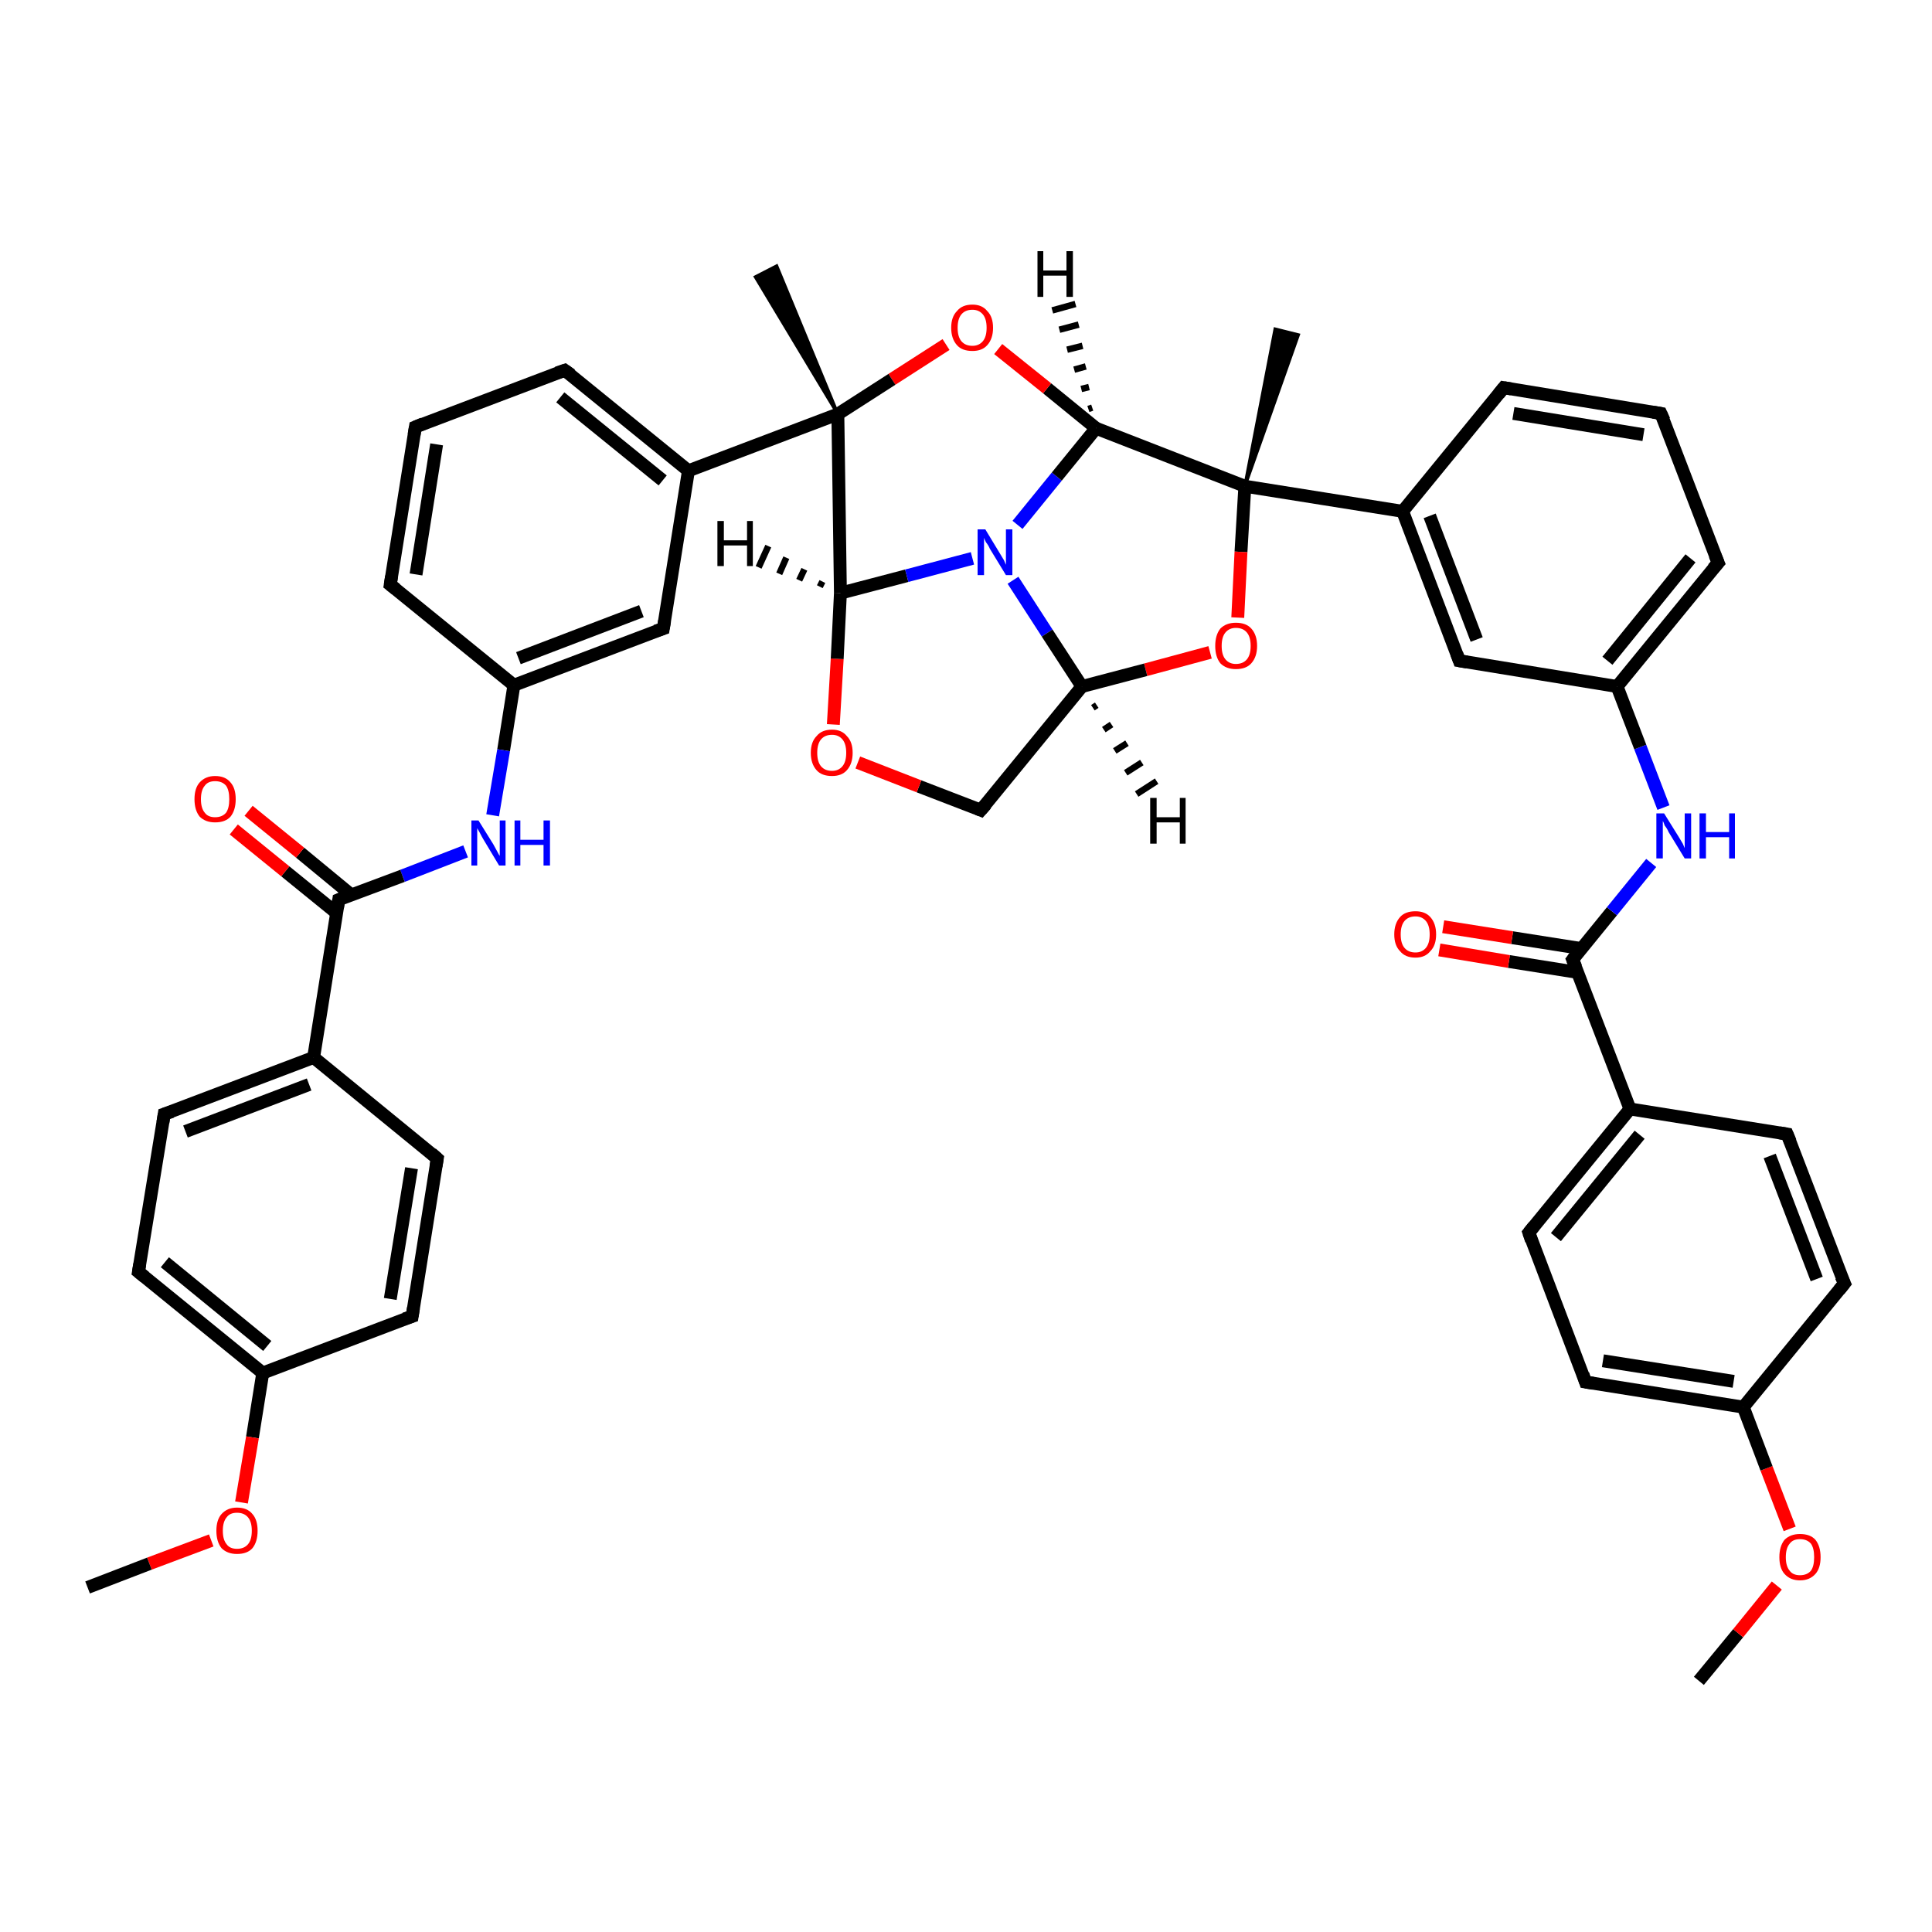 <?xml version='1.0' encoding='iso-8859-1'?>
<svg version='1.1' baseProfile='full'
              xmlns='http://www.w3.org/2000/svg'
                      xmlns:rdkit='http://www.rdkit.org/xml'
                      xmlns:xlink='http://www.w3.org/1999/xlink'
                  xml:space='preserve'
width='300px' height='300px' viewBox='0 0 300 300'>
<!-- END OF HEADER -->
<rect style='opacity:1.0;fill:#FFFFFF;stroke:none' width='300.0' height='300.0' x='0.0' y='0.0'> </rect>
<path class='bond-0 atom-0 atom-1' d='M 263.8,261.0 L 269.9,253.6' style='fill:none;fill-rule:evenodd;stroke:#000000;stroke-width:2.0px;stroke-linecap:butt;stroke-linejoin:miter;stroke-opacity:1' />
<path class='bond-0 atom-0 atom-1' d='M 269.9,253.6 L 275.9,246.2' style='fill:none;fill-rule:evenodd;stroke:#FF0000;stroke-width:2.0px;stroke-linecap:butt;stroke-linejoin:miter;stroke-opacity:1' />
<path class='bond-1 atom-1 atom-2' d='M 277.9,237.4 L 274.3,228.0' style='fill:none;fill-rule:evenodd;stroke:#FF0000;stroke-width:2.0px;stroke-linecap:butt;stroke-linejoin:miter;stroke-opacity:1' />
<path class='bond-1 atom-1 atom-2' d='M 274.3,228.0 L 270.7,218.5' style='fill:none;fill-rule:evenodd;stroke:#000000;stroke-width:2.0px;stroke-linecap:butt;stroke-linejoin:miter;stroke-opacity:1' />
<path class='bond-2 atom-2 atom-3' d='M 270.7,218.5 L 246.2,214.6' style='fill:none;fill-rule:evenodd;stroke:#000000;stroke-width:2.0px;stroke-linecap:butt;stroke-linejoin:miter;stroke-opacity:1' />
<path class='bond-2 atom-2 atom-3' d='M 269.2,214.5 L 248.9,211.3' style='fill:none;fill-rule:evenodd;stroke:#000000;stroke-width:2.0px;stroke-linecap:butt;stroke-linejoin:miter;stroke-opacity:1' />
<path class='bond-3 atom-3 atom-4' d='M 246.2,214.6 L 237.4,191.4' style='fill:none;fill-rule:evenodd;stroke:#000000;stroke-width:2.0px;stroke-linecap:butt;stroke-linejoin:miter;stroke-opacity:1' />
<path class='bond-4 atom-4 atom-5' d='M 237.4,191.4 L 253.1,172.2' style='fill:none;fill-rule:evenodd;stroke:#000000;stroke-width:2.0px;stroke-linecap:butt;stroke-linejoin:miter;stroke-opacity:1' />
<path class='bond-4 atom-4 atom-5' d='M 241.6,192.1 L 254.6,176.2' style='fill:none;fill-rule:evenodd;stroke:#000000;stroke-width:2.0px;stroke-linecap:butt;stroke-linejoin:miter;stroke-opacity:1' />
<path class='bond-5 atom-5 atom-6' d='M 253.1,172.2 L 277.5,176.1' style='fill:none;fill-rule:evenodd;stroke:#000000;stroke-width:2.0px;stroke-linecap:butt;stroke-linejoin:miter;stroke-opacity:1' />
<path class='bond-6 atom-6 atom-7' d='M 277.5,176.1 L 286.4,199.3' style='fill:none;fill-rule:evenodd;stroke:#000000;stroke-width:2.0px;stroke-linecap:butt;stroke-linejoin:miter;stroke-opacity:1' />
<path class='bond-6 atom-6 atom-7' d='M 274.8,179.5 L 282.1,198.6' style='fill:none;fill-rule:evenodd;stroke:#000000;stroke-width:2.0px;stroke-linecap:butt;stroke-linejoin:miter;stroke-opacity:1' />
<path class='bond-7 atom-5 atom-8' d='M 253.1,172.2 L 244.2,149.0' style='fill:none;fill-rule:evenodd;stroke:#000000;stroke-width:2.0px;stroke-linecap:butt;stroke-linejoin:miter;stroke-opacity:1' />
<path class='bond-8 atom-8 atom-9' d='M 245.6,147.3 L 234.8,145.6' style='fill:none;fill-rule:evenodd;stroke:#000000;stroke-width:2.0px;stroke-linecap:butt;stroke-linejoin:miter;stroke-opacity:1' />
<path class='bond-8 atom-8 atom-9' d='M 234.8,145.6 L 224.1,143.9' style='fill:none;fill-rule:evenodd;stroke:#FF0000;stroke-width:2.0px;stroke-linecap:butt;stroke-linejoin:miter;stroke-opacity:1' />
<path class='bond-8 atom-8 atom-9' d='M 245.0,151.0 L 234.3,149.3' style='fill:none;fill-rule:evenodd;stroke:#000000;stroke-width:2.0px;stroke-linecap:butt;stroke-linejoin:miter;stroke-opacity:1' />
<path class='bond-8 atom-8 atom-9' d='M 234.3,149.3 L 223.5,147.5' style='fill:none;fill-rule:evenodd;stroke:#FF0000;stroke-width:2.0px;stroke-linecap:butt;stroke-linejoin:miter;stroke-opacity:1' />
<path class='bond-9 atom-8 atom-10' d='M 244.2,149.0 L 250.3,141.5' style='fill:none;fill-rule:evenodd;stroke:#000000;stroke-width:2.0px;stroke-linecap:butt;stroke-linejoin:miter;stroke-opacity:1' />
<path class='bond-9 atom-8 atom-10' d='M 250.3,141.5 L 256.4,134.0' style='fill:none;fill-rule:evenodd;stroke:#0000FF;stroke-width:2.0px;stroke-linecap:butt;stroke-linejoin:miter;stroke-opacity:1' />
<path class='bond-10 atom-10 atom-11' d='M 258.3,125.4 L 254.7,116.0' style='fill:none;fill-rule:evenodd;stroke:#0000FF;stroke-width:2.0px;stroke-linecap:butt;stroke-linejoin:miter;stroke-opacity:1' />
<path class='bond-10 atom-10 atom-11' d='M 254.7,116.0 L 251.1,106.6' style='fill:none;fill-rule:evenodd;stroke:#000000;stroke-width:2.0px;stroke-linecap:butt;stroke-linejoin:miter;stroke-opacity:1' />
<path class='bond-11 atom-11 atom-12' d='M 251.1,106.6 L 266.8,87.4' style='fill:none;fill-rule:evenodd;stroke:#000000;stroke-width:2.0px;stroke-linecap:butt;stroke-linejoin:miter;stroke-opacity:1' />
<path class='bond-11 atom-11 atom-12' d='M 249.6,102.6 L 262.5,86.7' style='fill:none;fill-rule:evenodd;stroke:#000000;stroke-width:2.0px;stroke-linecap:butt;stroke-linejoin:miter;stroke-opacity:1' />
<path class='bond-12 atom-12 atom-13' d='M 266.8,87.4 L 257.9,64.2' style='fill:none;fill-rule:evenodd;stroke:#000000;stroke-width:2.0px;stroke-linecap:butt;stroke-linejoin:miter;stroke-opacity:1' />
<path class='bond-13 atom-13 atom-14' d='M 257.9,64.2 L 233.5,60.2' style='fill:none;fill-rule:evenodd;stroke:#000000;stroke-width:2.0px;stroke-linecap:butt;stroke-linejoin:miter;stroke-opacity:1' />
<path class='bond-13 atom-13 atom-14' d='M 255.2,67.5 L 235.0,64.2' style='fill:none;fill-rule:evenodd;stroke:#000000;stroke-width:2.0px;stroke-linecap:butt;stroke-linejoin:miter;stroke-opacity:1' />
<path class='bond-14 atom-14 atom-15' d='M 233.5,60.2 L 217.8,79.4' style='fill:none;fill-rule:evenodd;stroke:#000000;stroke-width:2.0px;stroke-linecap:butt;stroke-linejoin:miter;stroke-opacity:1' />
<path class='bond-15 atom-15 atom-16' d='M 217.8,79.4 L 226.6,102.6' style='fill:none;fill-rule:evenodd;stroke:#000000;stroke-width:2.0px;stroke-linecap:butt;stroke-linejoin:miter;stroke-opacity:1' />
<path class='bond-15 atom-15 atom-16' d='M 222.0,80.1 L 229.3,99.3' style='fill:none;fill-rule:evenodd;stroke:#000000;stroke-width:2.0px;stroke-linecap:butt;stroke-linejoin:miter;stroke-opacity:1' />
<path class='bond-16 atom-15 atom-17' d='M 217.8,79.4 L 193.3,75.5' style='fill:none;fill-rule:evenodd;stroke:#000000;stroke-width:2.0px;stroke-linecap:butt;stroke-linejoin:miter;stroke-opacity:1' />
<path class='bond-17 atom-17 atom-18' d='M 193.3,75.5 L 198.0,51.1 L 201.6,52.0 Z' style='fill:#000000;fill-rule:evenodd;fill-opacity:1;stroke:#000000;stroke-width:0.5px;stroke-linecap:butt;stroke-linejoin:miter;stroke-opacity:1;' />
<path class='bond-18 atom-17 atom-19' d='M 193.3,75.5 L 192.7,85.7' style='fill:none;fill-rule:evenodd;stroke:#000000;stroke-width:2.0px;stroke-linecap:butt;stroke-linejoin:miter;stroke-opacity:1' />
<path class='bond-18 atom-17 atom-19' d='M 192.7,85.7 L 192.2,95.9' style='fill:none;fill-rule:evenodd;stroke:#FF0000;stroke-width:2.0px;stroke-linecap:butt;stroke-linejoin:miter;stroke-opacity:1' />
<path class='bond-19 atom-19 atom-20' d='M 187.9,101.3 L 177.9,104.0' style='fill:none;fill-rule:evenodd;stroke:#FF0000;stroke-width:2.0px;stroke-linecap:butt;stroke-linejoin:miter;stroke-opacity:1' />
<path class='bond-19 atom-19 atom-20' d='M 177.9,104.0 L 168.0,106.6' style='fill:none;fill-rule:evenodd;stroke:#000000;stroke-width:2.0px;stroke-linecap:butt;stroke-linejoin:miter;stroke-opacity:1' />
<path class='bond-20 atom-20 atom-21' d='M 168.0,106.6 L 152.3,125.8' style='fill:none;fill-rule:evenodd;stroke:#000000;stroke-width:2.0px;stroke-linecap:butt;stroke-linejoin:miter;stroke-opacity:1' />
<path class='bond-21 atom-21 atom-22' d='M 152.3,125.8 L 142.7,122.1' style='fill:none;fill-rule:evenodd;stroke:#000000;stroke-width:2.0px;stroke-linecap:butt;stroke-linejoin:miter;stroke-opacity:1' />
<path class='bond-21 atom-21 atom-22' d='M 142.7,122.1 L 133.2,118.4' style='fill:none;fill-rule:evenodd;stroke:#FF0000;stroke-width:2.0px;stroke-linecap:butt;stroke-linejoin:miter;stroke-opacity:1' />
<path class='bond-22 atom-22 atom-23' d='M 129.4,112.5 L 130.0,102.3' style='fill:none;fill-rule:evenodd;stroke:#FF0000;stroke-width:2.0px;stroke-linecap:butt;stroke-linejoin:miter;stroke-opacity:1' />
<path class='bond-22 atom-22 atom-23' d='M 130.0,102.3 L 130.5,92.1' style='fill:none;fill-rule:evenodd;stroke:#000000;stroke-width:2.0px;stroke-linecap:butt;stroke-linejoin:miter;stroke-opacity:1' />
<path class='bond-23 atom-23 atom-24' d='M 130.5,92.1 L 140.8,89.4' style='fill:none;fill-rule:evenodd;stroke:#000000;stroke-width:2.0px;stroke-linecap:butt;stroke-linejoin:miter;stroke-opacity:1' />
<path class='bond-23 atom-23 atom-24' d='M 140.8,89.4 L 151.0,86.7' style='fill:none;fill-rule:evenodd;stroke:#0000FF;stroke-width:2.0px;stroke-linecap:butt;stroke-linejoin:miter;stroke-opacity:1' />
<path class='bond-24 atom-24 atom-25' d='M 158.0,81.5 L 164.1,74.0' style='fill:none;fill-rule:evenodd;stroke:#0000FF;stroke-width:2.0px;stroke-linecap:butt;stroke-linejoin:miter;stroke-opacity:1' />
<path class='bond-24 atom-24 atom-25' d='M 164.1,74.0 L 170.2,66.5' style='fill:none;fill-rule:evenodd;stroke:#000000;stroke-width:2.0px;stroke-linecap:butt;stroke-linejoin:miter;stroke-opacity:1' />
<path class='bond-25 atom-25 atom-26' d='M 170.2,66.5 L 162.6,60.3' style='fill:none;fill-rule:evenodd;stroke:#000000;stroke-width:2.0px;stroke-linecap:butt;stroke-linejoin:miter;stroke-opacity:1' />
<path class='bond-25 atom-25 atom-26' d='M 162.6,60.3 L 155.0,54.2' style='fill:none;fill-rule:evenodd;stroke:#FF0000;stroke-width:2.0px;stroke-linecap:butt;stroke-linejoin:miter;stroke-opacity:1' />
<path class='bond-26 atom-26 atom-27' d='M 146.9,53.5 L 138.5,58.9' style='fill:none;fill-rule:evenodd;stroke:#FF0000;stroke-width:2.0px;stroke-linecap:butt;stroke-linejoin:miter;stroke-opacity:1' />
<path class='bond-26 atom-26 atom-27' d='M 138.5,58.9 L 130.1,64.3' style='fill:none;fill-rule:evenodd;stroke:#000000;stroke-width:2.0px;stroke-linecap:butt;stroke-linejoin:miter;stroke-opacity:1' />
<path class='bond-27 atom-27 atom-28' d='M 130.1,64.3 L 117.3,43.0 L 120.6,41.3 Z' style='fill:#000000;fill-rule:evenodd;fill-opacity:1;stroke:#000000;stroke-width:0.5px;stroke-linecap:butt;stroke-linejoin:miter;stroke-opacity:1;' />
<path class='bond-28 atom-27 atom-29' d='M 130.1,64.3 L 106.9,73.1' style='fill:none;fill-rule:evenodd;stroke:#000000;stroke-width:2.0px;stroke-linecap:butt;stroke-linejoin:miter;stroke-opacity:1' />
<path class='bond-29 atom-29 atom-30' d='M 106.9,73.1 L 87.7,57.5' style='fill:none;fill-rule:evenodd;stroke:#000000;stroke-width:2.0px;stroke-linecap:butt;stroke-linejoin:miter;stroke-opacity:1' />
<path class='bond-29 atom-29 atom-30' d='M 102.9,74.6 L 87.0,61.7' style='fill:none;fill-rule:evenodd;stroke:#000000;stroke-width:2.0px;stroke-linecap:butt;stroke-linejoin:miter;stroke-opacity:1' />
<path class='bond-30 atom-30 atom-31' d='M 87.7,57.5 L 64.5,66.3' style='fill:none;fill-rule:evenodd;stroke:#000000;stroke-width:2.0px;stroke-linecap:butt;stroke-linejoin:miter;stroke-opacity:1' />
<path class='bond-31 atom-31 atom-32' d='M 64.5,66.3 L 60.6,90.8' style='fill:none;fill-rule:evenodd;stroke:#000000;stroke-width:2.0px;stroke-linecap:butt;stroke-linejoin:miter;stroke-opacity:1' />
<path class='bond-31 atom-31 atom-32' d='M 67.8,69.0 L 64.6,89.2' style='fill:none;fill-rule:evenodd;stroke:#000000;stroke-width:2.0px;stroke-linecap:butt;stroke-linejoin:miter;stroke-opacity:1' />
<path class='bond-32 atom-32 atom-33' d='M 60.6,90.8 L 79.8,106.4' style='fill:none;fill-rule:evenodd;stroke:#000000;stroke-width:2.0px;stroke-linecap:butt;stroke-linejoin:miter;stroke-opacity:1' />
<path class='bond-33 atom-33 atom-34' d='M 79.8,106.4 L 78.2,116.5' style='fill:none;fill-rule:evenodd;stroke:#000000;stroke-width:2.0px;stroke-linecap:butt;stroke-linejoin:miter;stroke-opacity:1' />
<path class='bond-33 atom-33 atom-34' d='M 78.2,116.5 L 76.5,126.6' style='fill:none;fill-rule:evenodd;stroke:#0000FF;stroke-width:2.0px;stroke-linecap:butt;stroke-linejoin:miter;stroke-opacity:1' />
<path class='bond-34 atom-34 atom-35' d='M 72.3,132.2 L 62.5,136.0' style='fill:none;fill-rule:evenodd;stroke:#0000FF;stroke-width:2.0px;stroke-linecap:butt;stroke-linejoin:miter;stroke-opacity:1' />
<path class='bond-34 atom-34 atom-35' d='M 62.5,136.0 L 52.6,139.7' style='fill:none;fill-rule:evenodd;stroke:#000000;stroke-width:2.0px;stroke-linecap:butt;stroke-linejoin:miter;stroke-opacity:1' />
<path class='bond-35 atom-35 atom-36' d='M 54.6,139.0 L 46.6,132.4' style='fill:none;fill-rule:evenodd;stroke:#000000;stroke-width:2.0px;stroke-linecap:butt;stroke-linejoin:miter;stroke-opacity:1' />
<path class='bond-35 atom-35 atom-36' d='M 46.6,132.4 L 38.6,125.9' style='fill:none;fill-rule:evenodd;stroke:#FF0000;stroke-width:2.0px;stroke-linecap:butt;stroke-linejoin:miter;stroke-opacity:1' />
<path class='bond-35 atom-35 atom-36' d='M 52.3,141.8 L 44.3,135.3' style='fill:none;fill-rule:evenodd;stroke:#000000;stroke-width:2.0px;stroke-linecap:butt;stroke-linejoin:miter;stroke-opacity:1' />
<path class='bond-35 atom-35 atom-36' d='M 44.3,135.3 L 36.3,128.8' style='fill:none;fill-rule:evenodd;stroke:#FF0000;stroke-width:2.0px;stroke-linecap:butt;stroke-linejoin:miter;stroke-opacity:1' />
<path class='bond-36 atom-35 atom-37' d='M 52.6,139.7 L 48.7,164.2' style='fill:none;fill-rule:evenodd;stroke:#000000;stroke-width:2.0px;stroke-linecap:butt;stroke-linejoin:miter;stroke-opacity:1' />
<path class='bond-37 atom-37 atom-38' d='M 48.7,164.2 L 25.5,173.0' style='fill:none;fill-rule:evenodd;stroke:#000000;stroke-width:2.0px;stroke-linecap:butt;stroke-linejoin:miter;stroke-opacity:1' />
<path class='bond-37 atom-37 atom-38' d='M 48.0,168.4 L 28.8,175.7' style='fill:none;fill-rule:evenodd;stroke:#000000;stroke-width:2.0px;stroke-linecap:butt;stroke-linejoin:miter;stroke-opacity:1' />
<path class='bond-38 atom-38 atom-39' d='M 25.5,173.0 L 21.5,197.5' style='fill:none;fill-rule:evenodd;stroke:#000000;stroke-width:2.0px;stroke-linecap:butt;stroke-linejoin:miter;stroke-opacity:1' />
<path class='bond-39 atom-39 atom-40' d='M 21.5,197.5 L 40.8,213.2' style='fill:none;fill-rule:evenodd;stroke:#000000;stroke-width:2.0px;stroke-linecap:butt;stroke-linejoin:miter;stroke-opacity:1' />
<path class='bond-39 atom-39 atom-40' d='M 25.6,196.0 L 41.5,209.0' style='fill:none;fill-rule:evenodd;stroke:#000000;stroke-width:2.0px;stroke-linecap:butt;stroke-linejoin:miter;stroke-opacity:1' />
<path class='bond-40 atom-40 atom-41' d='M 40.8,213.2 L 39.2,223.2' style='fill:none;fill-rule:evenodd;stroke:#000000;stroke-width:2.0px;stroke-linecap:butt;stroke-linejoin:miter;stroke-opacity:1' />
<path class='bond-40 atom-40 atom-41' d='M 39.2,223.2 L 37.5,233.3' style='fill:none;fill-rule:evenodd;stroke:#FF0000;stroke-width:2.0px;stroke-linecap:butt;stroke-linejoin:miter;stroke-opacity:1' />
<path class='bond-41 atom-41 atom-42' d='M 32.8,239.2 L 23.2,242.8' style='fill:none;fill-rule:evenodd;stroke:#FF0000;stroke-width:2.0px;stroke-linecap:butt;stroke-linejoin:miter;stroke-opacity:1' />
<path class='bond-41 atom-41 atom-42' d='M 23.2,242.8 L 13.6,246.5' style='fill:none;fill-rule:evenodd;stroke:#000000;stroke-width:2.0px;stroke-linecap:butt;stroke-linejoin:miter;stroke-opacity:1' />
<path class='bond-42 atom-40 atom-43' d='M 40.8,213.2 L 64.0,204.4' style='fill:none;fill-rule:evenodd;stroke:#000000;stroke-width:2.0px;stroke-linecap:butt;stroke-linejoin:miter;stroke-opacity:1' />
<path class='bond-43 atom-43 atom-44' d='M 64.0,204.4 L 67.9,179.9' style='fill:none;fill-rule:evenodd;stroke:#000000;stroke-width:2.0px;stroke-linecap:butt;stroke-linejoin:miter;stroke-opacity:1' />
<path class='bond-43 atom-43 atom-44' d='M 60.6,201.7 L 63.9,181.4' style='fill:none;fill-rule:evenodd;stroke:#000000;stroke-width:2.0px;stroke-linecap:butt;stroke-linejoin:miter;stroke-opacity:1' />
<path class='bond-44 atom-33 atom-45' d='M 79.8,106.4 L 103.0,97.6' style='fill:none;fill-rule:evenodd;stroke:#000000;stroke-width:2.0px;stroke-linecap:butt;stroke-linejoin:miter;stroke-opacity:1' />
<path class='bond-44 atom-33 atom-45' d='M 80.5,102.2 L 99.6,94.9' style='fill:none;fill-rule:evenodd;stroke:#000000;stroke-width:2.0px;stroke-linecap:butt;stroke-linejoin:miter;stroke-opacity:1' />
<path class='bond-45 atom-7 atom-2' d='M 286.4,199.3 L 270.7,218.5' style='fill:none;fill-rule:evenodd;stroke:#000000;stroke-width:2.0px;stroke-linecap:butt;stroke-linejoin:miter;stroke-opacity:1' />
<path class='bond-46 atom-16 atom-11' d='M 226.6,102.6 L 251.1,106.6' style='fill:none;fill-rule:evenodd;stroke:#000000;stroke-width:2.0px;stroke-linecap:butt;stroke-linejoin:miter;stroke-opacity:1' />
<path class='bond-47 atom-25 atom-17' d='M 170.2,66.5 L 193.3,75.5' style='fill:none;fill-rule:evenodd;stroke:#000000;stroke-width:2.0px;stroke-linecap:butt;stroke-linejoin:miter;stroke-opacity:1' />
<path class='bond-48 atom-45 atom-29' d='M 103.0,97.6 L 106.9,73.1' style='fill:none;fill-rule:evenodd;stroke:#000000;stroke-width:2.0px;stroke-linecap:butt;stroke-linejoin:miter;stroke-opacity:1' />
<path class='bond-49 atom-24 atom-20' d='M 157.3,90.1 L 162.6,98.3' style='fill:none;fill-rule:evenodd;stroke:#0000FF;stroke-width:2.0px;stroke-linecap:butt;stroke-linejoin:miter;stroke-opacity:1' />
<path class='bond-49 atom-24 atom-20' d='M 162.6,98.3 L 168.0,106.6' style='fill:none;fill-rule:evenodd;stroke:#000000;stroke-width:2.0px;stroke-linecap:butt;stroke-linejoin:miter;stroke-opacity:1' />
<path class='bond-50 atom-44 atom-37' d='M 67.9,179.9 L 48.7,164.2' style='fill:none;fill-rule:evenodd;stroke:#000000;stroke-width:2.0px;stroke-linecap:butt;stroke-linejoin:miter;stroke-opacity:1' />
<path class='bond-51 atom-27 atom-23' d='M 130.1,64.3 L 130.5,92.1' style='fill:none;fill-rule:evenodd;stroke:#000000;stroke-width:2.0px;stroke-linecap:butt;stroke-linejoin:miter;stroke-opacity:1' />
<path class='bond-52 atom-20 atom-46' d='M 170.3,109.5 L 169.7,109.9' style='fill:none;fill-rule:evenodd;stroke:#000000;stroke-width:1.0px;stroke-linecap:butt;stroke-linejoin:miter;stroke-opacity:1' />
<path class='bond-52 atom-20 atom-46' d='M 172.6,112.5 L 171.4,113.3' style='fill:none;fill-rule:evenodd;stroke:#000000;stroke-width:1.0px;stroke-linecap:butt;stroke-linejoin:miter;stroke-opacity:1' />
<path class='bond-52 atom-20 atom-46' d='M 175.0,115.4 L 173.1,116.6' style='fill:none;fill-rule:evenodd;stroke:#000000;stroke-width:1.0px;stroke-linecap:butt;stroke-linejoin:miter;stroke-opacity:1' />
<path class='bond-52 atom-20 atom-46' d='M 177.3,118.4 L 174.8,120.0' style='fill:none;fill-rule:evenodd;stroke:#000000;stroke-width:1.0px;stroke-linecap:butt;stroke-linejoin:miter;stroke-opacity:1' />
<path class='bond-52 atom-20 atom-46' d='M 179.6,121.3 L 176.5,123.3' style='fill:none;fill-rule:evenodd;stroke:#000000;stroke-width:1.0px;stroke-linecap:butt;stroke-linejoin:miter;stroke-opacity:1' />
<path class='bond-53 atom-23 atom-47' d='M 127.3,91.1 L 127.7,90.3' style='fill:none;fill-rule:evenodd;stroke:#000000;stroke-width:1.0px;stroke-linecap:butt;stroke-linejoin:miter;stroke-opacity:1' />
<path class='bond-53 atom-23 atom-47' d='M 124.1,90.1 L 124.9,88.4' style='fill:none;fill-rule:evenodd;stroke:#000000;stroke-width:1.0px;stroke-linecap:butt;stroke-linejoin:miter;stroke-opacity:1' />
<path class='bond-53 atom-23 atom-47' d='M 121.0,89.1 L 122.1,86.6' style='fill:none;fill-rule:evenodd;stroke:#000000;stroke-width:1.0px;stroke-linecap:butt;stroke-linejoin:miter;stroke-opacity:1' />
<path class='bond-53 atom-23 atom-47' d='M 117.8,88.1 L 119.3,84.8' style='fill:none;fill-rule:evenodd;stroke:#000000;stroke-width:1.0px;stroke-linecap:butt;stroke-linejoin:miter;stroke-opacity:1' />
<path class='bond-54 atom-25 atom-48' d='M 169.0,63.5 L 169.6,63.3' style='fill:none;fill-rule:evenodd;stroke:#000000;stroke-width:1.0px;stroke-linecap:butt;stroke-linejoin:miter;stroke-opacity:1' />
<path class='bond-54 atom-25 atom-48' d='M 167.9,60.4 L 169.1,60.1' style='fill:none;fill-rule:evenodd;stroke:#000000;stroke-width:1.0px;stroke-linecap:butt;stroke-linejoin:miter;stroke-opacity:1' />
<path class='bond-54 atom-25 atom-48' d='M 166.8,57.4 L 168.6,56.9' style='fill:none;fill-rule:evenodd;stroke:#000000;stroke-width:1.0px;stroke-linecap:butt;stroke-linejoin:miter;stroke-opacity:1' />
<path class='bond-54 atom-25 atom-48' d='M 165.7,54.3 L 168.1,53.7' style='fill:none;fill-rule:evenodd;stroke:#000000;stroke-width:1.0px;stroke-linecap:butt;stroke-linejoin:miter;stroke-opacity:1' />
<path class='bond-54 atom-25 atom-48' d='M 164.5,51.2 L 167.5,50.4' style='fill:none;fill-rule:evenodd;stroke:#000000;stroke-width:1.0px;stroke-linecap:butt;stroke-linejoin:miter;stroke-opacity:1' />
<path class='bond-54 atom-25 atom-48' d='M 163.4,48.2 L 167.0,47.2' style='fill:none;fill-rule:evenodd;stroke:#000000;stroke-width:1.0px;stroke-linecap:butt;stroke-linejoin:miter;stroke-opacity:1' />
<path d='M 247.4,214.8 L 246.2,214.6 L 245.8,213.4' style='fill:none;stroke:#000000;stroke-width:2.0px;stroke-linecap:butt;stroke-linejoin:miter;stroke-opacity:1;' />
<path d='M 237.8,192.6 L 237.4,191.4 L 238.2,190.4' style='fill:none;stroke:#000000;stroke-width:2.0px;stroke-linecap:butt;stroke-linejoin:miter;stroke-opacity:1;' />
<path d='M 276.3,175.9 L 277.5,176.1 L 278.0,177.3' style='fill:none;stroke:#000000;stroke-width:2.0px;stroke-linecap:butt;stroke-linejoin:miter;stroke-opacity:1;' />
<path d='M 285.9,198.2 L 286.4,199.3 L 285.6,200.3' style='fill:none;stroke:#000000;stroke-width:2.0px;stroke-linecap:butt;stroke-linejoin:miter;stroke-opacity:1;' />
<path d='M 244.7,150.2 L 244.2,149.0 L 244.5,148.6' style='fill:none;stroke:#000000;stroke-width:2.0px;stroke-linecap:butt;stroke-linejoin:miter;stroke-opacity:1;' />
<path d='M 266.0,88.3 L 266.8,87.4 L 266.3,86.2' style='fill:none;stroke:#000000;stroke-width:2.0px;stroke-linecap:butt;stroke-linejoin:miter;stroke-opacity:1;' />
<path d='M 258.4,65.3 L 257.9,64.2 L 256.7,64.0' style='fill:none;stroke:#000000;stroke-width:2.0px;stroke-linecap:butt;stroke-linejoin:miter;stroke-opacity:1;' />
<path d='M 234.7,60.4 L 233.5,60.2 L 232.7,61.2' style='fill:none;stroke:#000000;stroke-width:2.0px;stroke-linecap:butt;stroke-linejoin:miter;stroke-opacity:1;' />
<path d='M 226.2,101.5 L 226.6,102.6 L 227.8,102.8' style='fill:none;stroke:#000000;stroke-width:2.0px;stroke-linecap:butt;stroke-linejoin:miter;stroke-opacity:1;' />
<path d='M 153.1,124.9 L 152.3,125.8 L 151.8,125.6' style='fill:none;stroke:#000000;stroke-width:2.0px;stroke-linecap:butt;stroke-linejoin:miter;stroke-opacity:1;' />
<path d='M 88.7,58.2 L 87.7,57.5 L 86.5,57.9' style='fill:none;stroke:#000000;stroke-width:2.0px;stroke-linecap:butt;stroke-linejoin:miter;stroke-opacity:1;' />
<path d='M 65.7,65.8 L 64.5,66.3 L 64.3,67.5' style='fill:none;stroke:#000000;stroke-width:2.0px;stroke-linecap:butt;stroke-linejoin:miter;stroke-opacity:1;' />
<path d='M 60.8,89.5 L 60.6,90.8 L 61.5,91.5' style='fill:none;stroke:#000000;stroke-width:2.0px;stroke-linecap:butt;stroke-linejoin:miter;stroke-opacity:1;' />
<path d='M 53.1,139.5 L 52.6,139.7 L 52.4,141.0' style='fill:none;stroke:#000000;stroke-width:2.0px;stroke-linecap:butt;stroke-linejoin:miter;stroke-opacity:1;' />
<path d='M 26.7,172.6 L 25.5,173.0 L 25.3,174.3' style='fill:none;stroke:#000000;stroke-width:2.0px;stroke-linecap:butt;stroke-linejoin:miter;stroke-opacity:1;' />
<path d='M 21.7,196.3 L 21.5,197.5 L 22.5,198.3' style='fill:none;stroke:#000000;stroke-width:2.0px;stroke-linecap:butt;stroke-linejoin:miter;stroke-opacity:1;' />
<path d='M 62.8,204.8 L 64.0,204.4 L 64.2,203.1' style='fill:none;stroke:#000000;stroke-width:2.0px;stroke-linecap:butt;stroke-linejoin:miter;stroke-opacity:1;' />
<path d='M 67.7,181.1 L 67.9,179.9 L 67.0,179.1' style='fill:none;stroke:#000000;stroke-width:2.0px;stroke-linecap:butt;stroke-linejoin:miter;stroke-opacity:1;' />
<path d='M 101.8,98.0 L 103.0,97.6 L 103.2,96.4' style='fill:none;stroke:#000000;stroke-width:2.0px;stroke-linecap:butt;stroke-linejoin:miter;stroke-opacity:1;' />
<path class='atom-1' d='M 276.3 241.8
Q 276.3 240.1, 277.1 239.1
Q 278.0 238.2, 279.5 238.2
Q 281.1 238.2, 281.9 239.1
Q 282.7 240.1, 282.7 241.8
Q 282.7 243.5, 281.9 244.4
Q 281.0 245.4, 279.5 245.4
Q 278.0 245.4, 277.1 244.4
Q 276.3 243.5, 276.3 241.8
M 279.5 244.6
Q 280.6 244.6, 281.2 243.9
Q 281.7 243.2, 281.7 241.8
Q 281.7 240.4, 281.2 239.7
Q 280.6 239.0, 279.5 239.0
Q 278.4 239.0, 277.9 239.7
Q 277.3 240.4, 277.3 241.8
Q 277.3 243.2, 277.9 243.9
Q 278.4 244.6, 279.5 244.6
' fill='#FF0000'/>
<path class='atom-9' d='M 216.5 145.1
Q 216.5 143.4, 217.4 142.4
Q 218.2 141.5, 219.8 141.5
Q 221.3 141.5, 222.1 142.4
Q 223.0 143.4, 223.0 145.1
Q 223.0 146.8, 222.1 147.7
Q 221.3 148.7, 219.8 148.7
Q 218.2 148.7, 217.4 147.7
Q 216.5 146.8, 216.5 145.1
M 219.8 147.9
Q 220.8 147.9, 221.4 147.2
Q 222.0 146.5, 222.0 145.1
Q 222.0 143.7, 221.4 143.0
Q 220.8 142.3, 219.8 142.3
Q 218.7 142.3, 218.1 143.0
Q 217.5 143.7, 217.5 145.1
Q 217.5 146.5, 218.1 147.2
Q 218.7 147.9, 219.8 147.9
' fill='#FF0000'/>
<path class='atom-10' d='M 258.4 126.3
L 260.7 130.0
Q 260.9 130.3, 261.3 131.0
Q 261.6 131.7, 261.6 131.7
L 261.6 126.3
L 262.6 126.3
L 262.6 133.3
L 261.6 133.3
L 259.1 129.2
Q 258.9 128.7, 258.5 128.2
Q 258.3 127.6, 258.2 127.5
L 258.2 133.3
L 257.2 133.3
L 257.2 126.3
L 258.4 126.3
' fill='#0000FF'/>
<path class='atom-10' d='M 263.9 126.3
L 264.9 126.3
L 264.9 129.2
L 268.5 129.2
L 268.5 126.3
L 269.4 126.3
L 269.4 133.3
L 268.5 133.3
L 268.5 130.0
L 264.9 130.0
L 264.9 133.3
L 263.9 133.3
L 263.9 126.3
' fill='#0000FF'/>
<path class='atom-19' d='M 188.7 100.3
Q 188.7 98.6, 189.5 97.6
Q 190.4 96.7, 191.9 96.7
Q 193.5 96.7, 194.3 97.6
Q 195.2 98.6, 195.2 100.3
Q 195.2 102.0, 194.3 103.0
Q 193.5 103.9, 191.9 103.9
Q 190.4 103.9, 189.5 103.0
Q 188.7 102.0, 188.7 100.3
M 191.9 103.1
Q 193.0 103.1, 193.6 102.4
Q 194.2 101.7, 194.2 100.3
Q 194.2 98.9, 193.6 98.2
Q 193.0 97.5, 191.9 97.5
Q 190.9 97.5, 190.3 98.2
Q 189.7 98.9, 189.7 100.3
Q 189.7 101.7, 190.3 102.4
Q 190.9 103.1, 191.9 103.1
' fill='#FF0000'/>
<path class='atom-22' d='M 125.9 116.9
Q 125.9 115.2, 126.8 114.3
Q 127.6 113.3, 129.2 113.3
Q 130.7 113.3, 131.5 114.3
Q 132.4 115.2, 132.4 116.9
Q 132.4 118.6, 131.5 119.6
Q 130.7 120.5, 129.2 120.5
Q 127.6 120.5, 126.8 119.6
Q 125.9 118.6, 125.9 116.9
M 129.2 119.7
Q 130.2 119.7, 130.8 119.0
Q 131.4 118.3, 131.4 116.9
Q 131.4 115.5, 130.8 114.8
Q 130.2 114.1, 129.2 114.1
Q 128.1 114.1, 127.5 114.8
Q 126.9 115.5, 126.9 116.9
Q 126.9 118.3, 127.5 119.0
Q 128.1 119.7, 129.2 119.7
' fill='#FF0000'/>
<path class='atom-24' d='M 153.0 82.2
L 155.3 86.0
Q 155.5 86.3, 155.9 87.0
Q 156.2 87.7, 156.2 87.7
L 156.2 82.2
L 157.2 82.2
L 157.2 89.3
L 156.2 89.3
L 153.7 85.2
Q 153.5 84.7, 153.1 84.2
Q 152.8 83.6, 152.8 83.5
L 152.8 89.3
L 151.8 89.3
L 151.8 82.2
L 153.0 82.2
' fill='#0000FF'/>
<path class='atom-26' d='M 147.7 50.9
Q 147.7 49.2, 148.6 48.3
Q 149.4 47.3, 151.0 47.3
Q 152.5 47.3, 153.3 48.3
Q 154.2 49.2, 154.2 50.9
Q 154.2 52.6, 153.3 53.6
Q 152.5 54.5, 151.0 54.5
Q 149.4 54.5, 148.6 53.6
Q 147.7 52.6, 147.7 50.9
M 151.0 53.7
Q 152.0 53.7, 152.6 53.0
Q 153.2 52.3, 153.2 50.9
Q 153.2 49.5, 152.6 48.8
Q 152.0 48.1, 151.0 48.1
Q 149.9 48.1, 149.3 48.8
Q 148.7 49.5, 148.7 50.9
Q 148.7 52.3, 149.3 53.0
Q 149.9 53.7, 151.0 53.7
' fill='#FF0000'/>
<path class='atom-34' d='M 74.3 127.4
L 76.6 131.1
Q 76.8 131.5, 77.2 132.2
Q 77.5 132.8, 77.6 132.9
L 77.6 127.4
L 78.5 127.4
L 78.5 134.4
L 77.5 134.4
L 75.1 130.4
Q 74.8 129.9, 74.5 129.3
Q 74.2 128.8, 74.1 128.6
L 74.1 134.4
L 73.2 134.4
L 73.2 127.4
L 74.3 127.4
' fill='#0000FF'/>
<path class='atom-34' d='M 79.9 127.4
L 80.8 127.4
L 80.8 130.4
L 84.4 130.4
L 84.4 127.4
L 85.4 127.4
L 85.4 134.4
L 84.4 134.4
L 84.4 131.2
L 80.8 131.2
L 80.8 134.4
L 79.9 134.4
L 79.9 127.4
' fill='#0000FF'/>
<path class='atom-36' d='M 30.2 124.1
Q 30.2 122.4, 31.0 121.5
Q 31.9 120.5, 33.4 120.5
Q 35.0 120.5, 35.8 121.5
Q 36.6 122.4, 36.6 124.1
Q 36.6 125.8, 35.8 126.8
Q 35.0 127.7, 33.4 127.7
Q 31.9 127.7, 31.0 126.8
Q 30.2 125.8, 30.2 124.1
M 33.4 126.9
Q 34.5 126.9, 35.1 126.2
Q 35.6 125.5, 35.6 124.1
Q 35.6 122.7, 35.1 122.0
Q 34.5 121.3, 33.4 121.3
Q 32.3 121.3, 31.8 122.0
Q 31.2 122.7, 31.2 124.1
Q 31.2 125.5, 31.8 126.2
Q 32.3 126.9, 33.4 126.9
' fill='#FF0000'/>
<path class='atom-41' d='M 33.6 237.7
Q 33.6 236.0, 34.4 235.1
Q 35.3 234.1, 36.8 234.1
Q 38.4 234.1, 39.2 235.1
Q 40.0 236.0, 40.0 237.7
Q 40.0 239.4, 39.2 240.4
Q 38.4 241.3, 36.8 241.3
Q 35.3 241.3, 34.4 240.4
Q 33.6 239.4, 33.6 237.7
M 36.8 240.5
Q 37.9 240.5, 38.5 239.8
Q 39.1 239.1, 39.1 237.7
Q 39.1 236.3, 38.5 235.6
Q 37.9 234.9, 36.8 234.9
Q 35.7 234.9, 35.2 235.6
Q 34.6 236.3, 34.6 237.7
Q 34.6 239.1, 35.2 239.8
Q 35.7 240.5, 36.8 240.5
' fill='#FF0000'/>
<path class='atom-46' d='M 178.6 123.9
L 179.6 123.9
L 179.6 126.9
L 183.2 126.9
L 183.2 123.9
L 184.1 123.9
L 184.1 131.0
L 183.2 131.0
L 183.2 127.7
L 179.6 127.7
L 179.6 131.0
L 178.6 131.0
L 178.6 123.9
' fill='#000000'/>
<path class='atom-47' d='M 111.4 80.9
L 112.4 80.9
L 112.4 83.9
L 116.0 83.9
L 116.0 80.9
L 116.9 80.9
L 116.9 87.9
L 116.0 87.9
L 116.0 84.7
L 112.4 84.7
L 112.4 87.9
L 111.4 87.9
L 111.4 80.9
' fill='#000000'/>
<path class='atom-48' d='M 161.1 39.0
L 162.0 39.0
L 162.0 42.0
L 165.6 42.0
L 165.6 39.0
L 166.6 39.0
L 166.6 46.1
L 165.6 46.1
L 165.6 42.8
L 162.0 42.8
L 162.0 46.1
L 161.1 46.1
L 161.1 39.0
' fill='#000000'/>
</svg>
